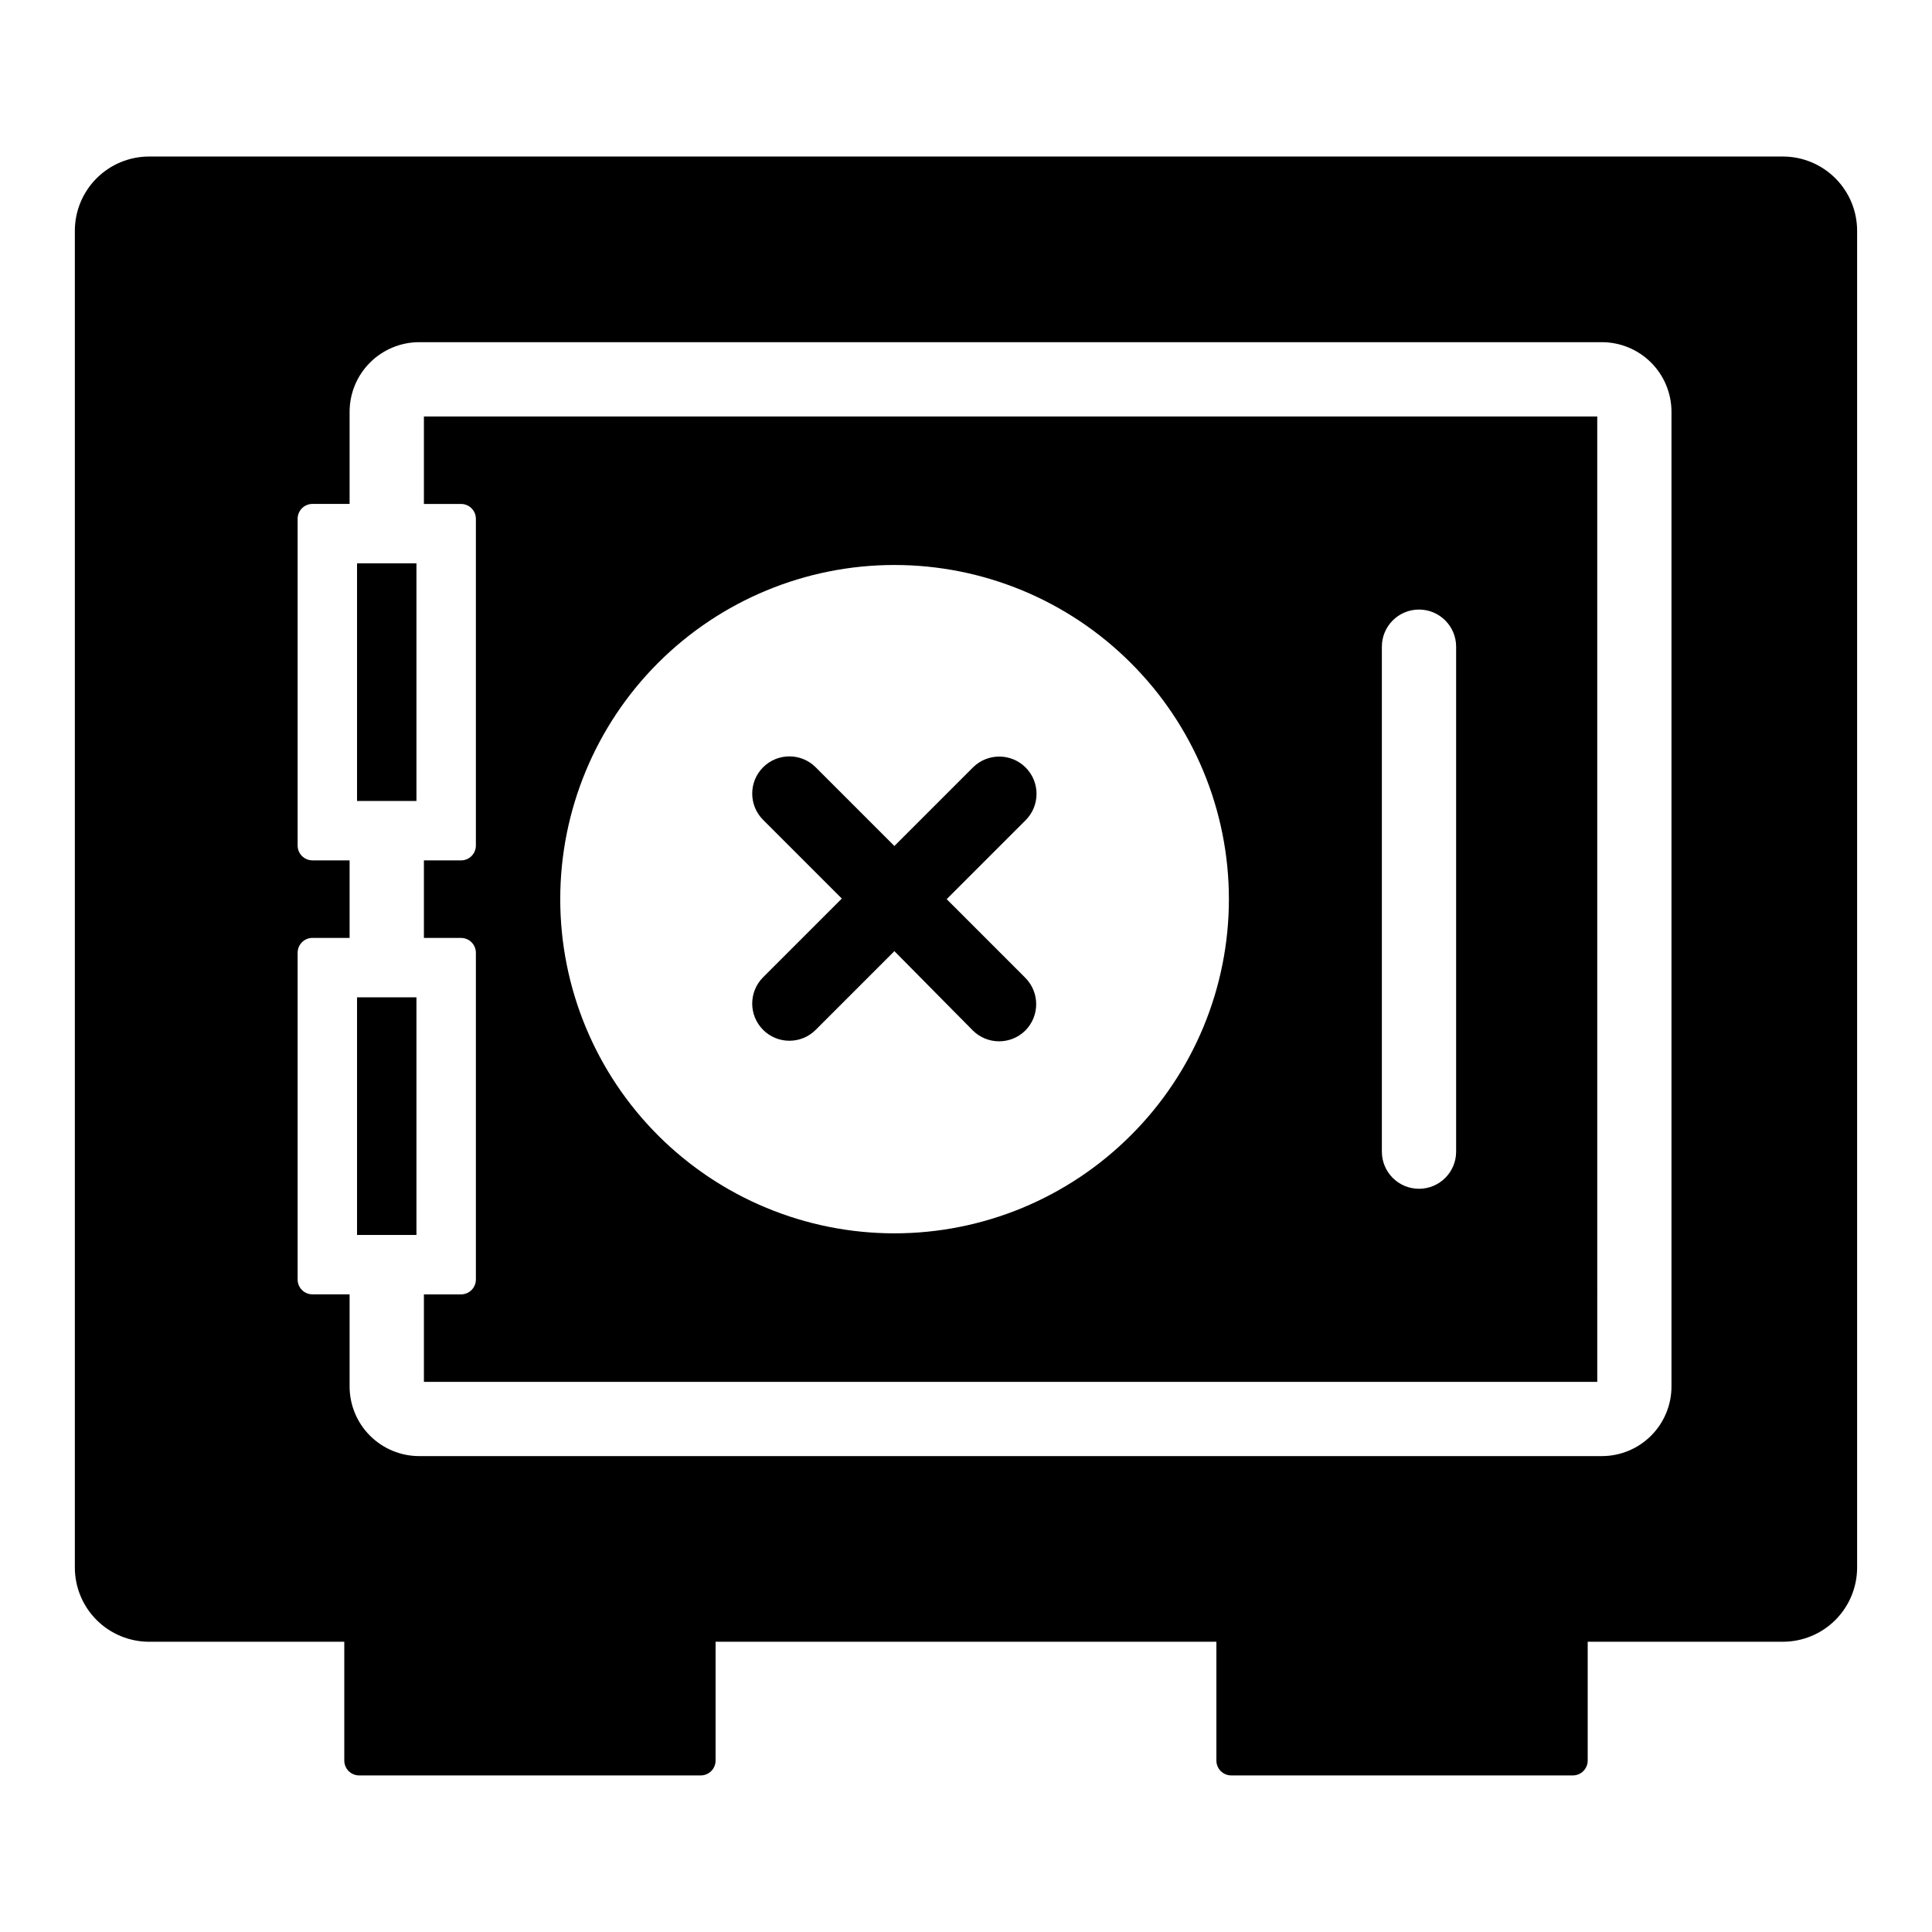 <?xml version="1.0" encoding="UTF-8"?>
<!-- Uploaded to: ICON Repo, www.iconrepo.com, Generator: ICON Repo Mixer Tools -->
<svg fill="#000000" width="800px" height="800px" version="1.1" viewBox="144 144 512 512" xmlns="http://www.w3.org/2000/svg">
 <g>
  <path d="m616.48 185.48h-432.96c-5.223 0-10.227 2.074-13.918 5.766-3.691 3.691-5.766 8.695-5.766 13.914v354.24c0 5.219 2.074 10.227 5.766 13.918 3.691 3.688 8.695 5.762 13.918 5.762h51.719v31.488c0 1.043 0.414 2.047 1.152 2.785s1.738 1.152 2.781 1.152h90.531c1.043 0 2.043-0.414 2.781-1.152s1.152-1.742 1.152-2.785v-31.488h132.72v31.488c0 1.043 0.414 2.047 1.152 2.785s1.738 1.152 2.785 1.152h90.527c1.043 0 2.043-0.414 2.781-1.152s1.156-1.742 1.156-2.785v-31.488h51.719c5.219 0 10.223-2.074 13.914-5.762 3.691-3.691 5.766-8.699 5.766-13.918v-354.24c0-5.219-2.074-10.223-5.766-13.914-3.691-3.691-8.695-5.766-13.914-5.766zm-29.52 325.94c0 4.898-1.945 9.594-5.41 13.055-3.461 3.461-8.156 5.406-13.051 5.406h-313.39c-4.894 0-9.59-1.945-13.051-5.406-3.465-3.461-5.41-8.156-5.41-13.055v-24.402h-9.84c-2.172 0-3.934-1.762-3.934-3.938v-86.594 0.004c0-2.176 1.762-3.938 3.934-3.938h9.84v-20.547h-9.84c-2.172 0-3.934-1.762-3.934-3.934v-86.594c0-2.172 1.762-3.934 3.934-3.934h9.84v-24.406c0-4.894 1.945-9.59 5.41-13.051 3.461-3.461 8.156-5.406 13.051-5.406h313.39c4.894 0 9.59 1.945 13.051 5.406 3.465 3.461 5.41 8.156 5.41 13.051z"/>
  <path d="m238.62 408.3h15.742v62.977h-15.742z"/>
  <path d="m238.62 293.29h15.742v62.977h-15.742z"/>
  <path d="m415.74 403.15c3.812 3.863 3.812 10.07 0 13.934-3.852 3.832-10.078 3.832-13.934 0l-20.781-21.02-20.859 20.859c-3.848 3.848-10.086 3.848-13.934 0s-3.848-10.086 0-13.934l20.859-20.859-20.859-20.859c-3.848-3.848-3.848-10.086 0-13.934 3.848-3.848 10.086-3.848 13.934 0l20.859 20.859 20.859-20.859c3.891-3.828 10.148-3.773 13.973 0.117 3.828 3.891 3.773 10.148-0.117 13.973l-20.859 20.859z"/>
  <path d="m256.34 254.37v23.184h9.84c1.043 0 2.043 0.414 2.781 1.152s1.152 1.738 1.152 2.781v86.594c0 1.043-0.414 2.043-1.152 2.781s-1.738 1.152-2.781 1.152h-9.84v20.547h9.84c1.043 0 2.043 0.414 2.781 1.152 0.738 0.738 1.152 1.742 1.152 2.785v86.594-0.004c0 1.047-0.414 2.047-1.152 2.785-0.738 0.738-1.738 1.152-2.781 1.152h-9.84v23.184h310.95l-0.004-255.84zm187.31 190.54c-16.609 16.605-39.133 25.938-62.621 25.938-23.488 0-46.012-9.332-62.621-25.941-16.609-16.605-25.938-39.133-25.938-62.621 0-23.484 9.328-46.012 25.938-62.621 16.609-16.605 39.133-25.938 62.621-25.938 23.488 0 46.012 9.328 62.621 25.938 16.656 16.582 26.02 39.117 26.02 62.621s-9.363 46.039-26.02 62.625zm86.238 4.289c0 5.434-4.406 9.84-9.84 9.84s-9.84-4.406-9.84-9.84v-133.82c0-5.434 4.406-9.84 9.84-9.84s9.84 4.406 9.84 9.84z"/>
 </g>
</svg>
